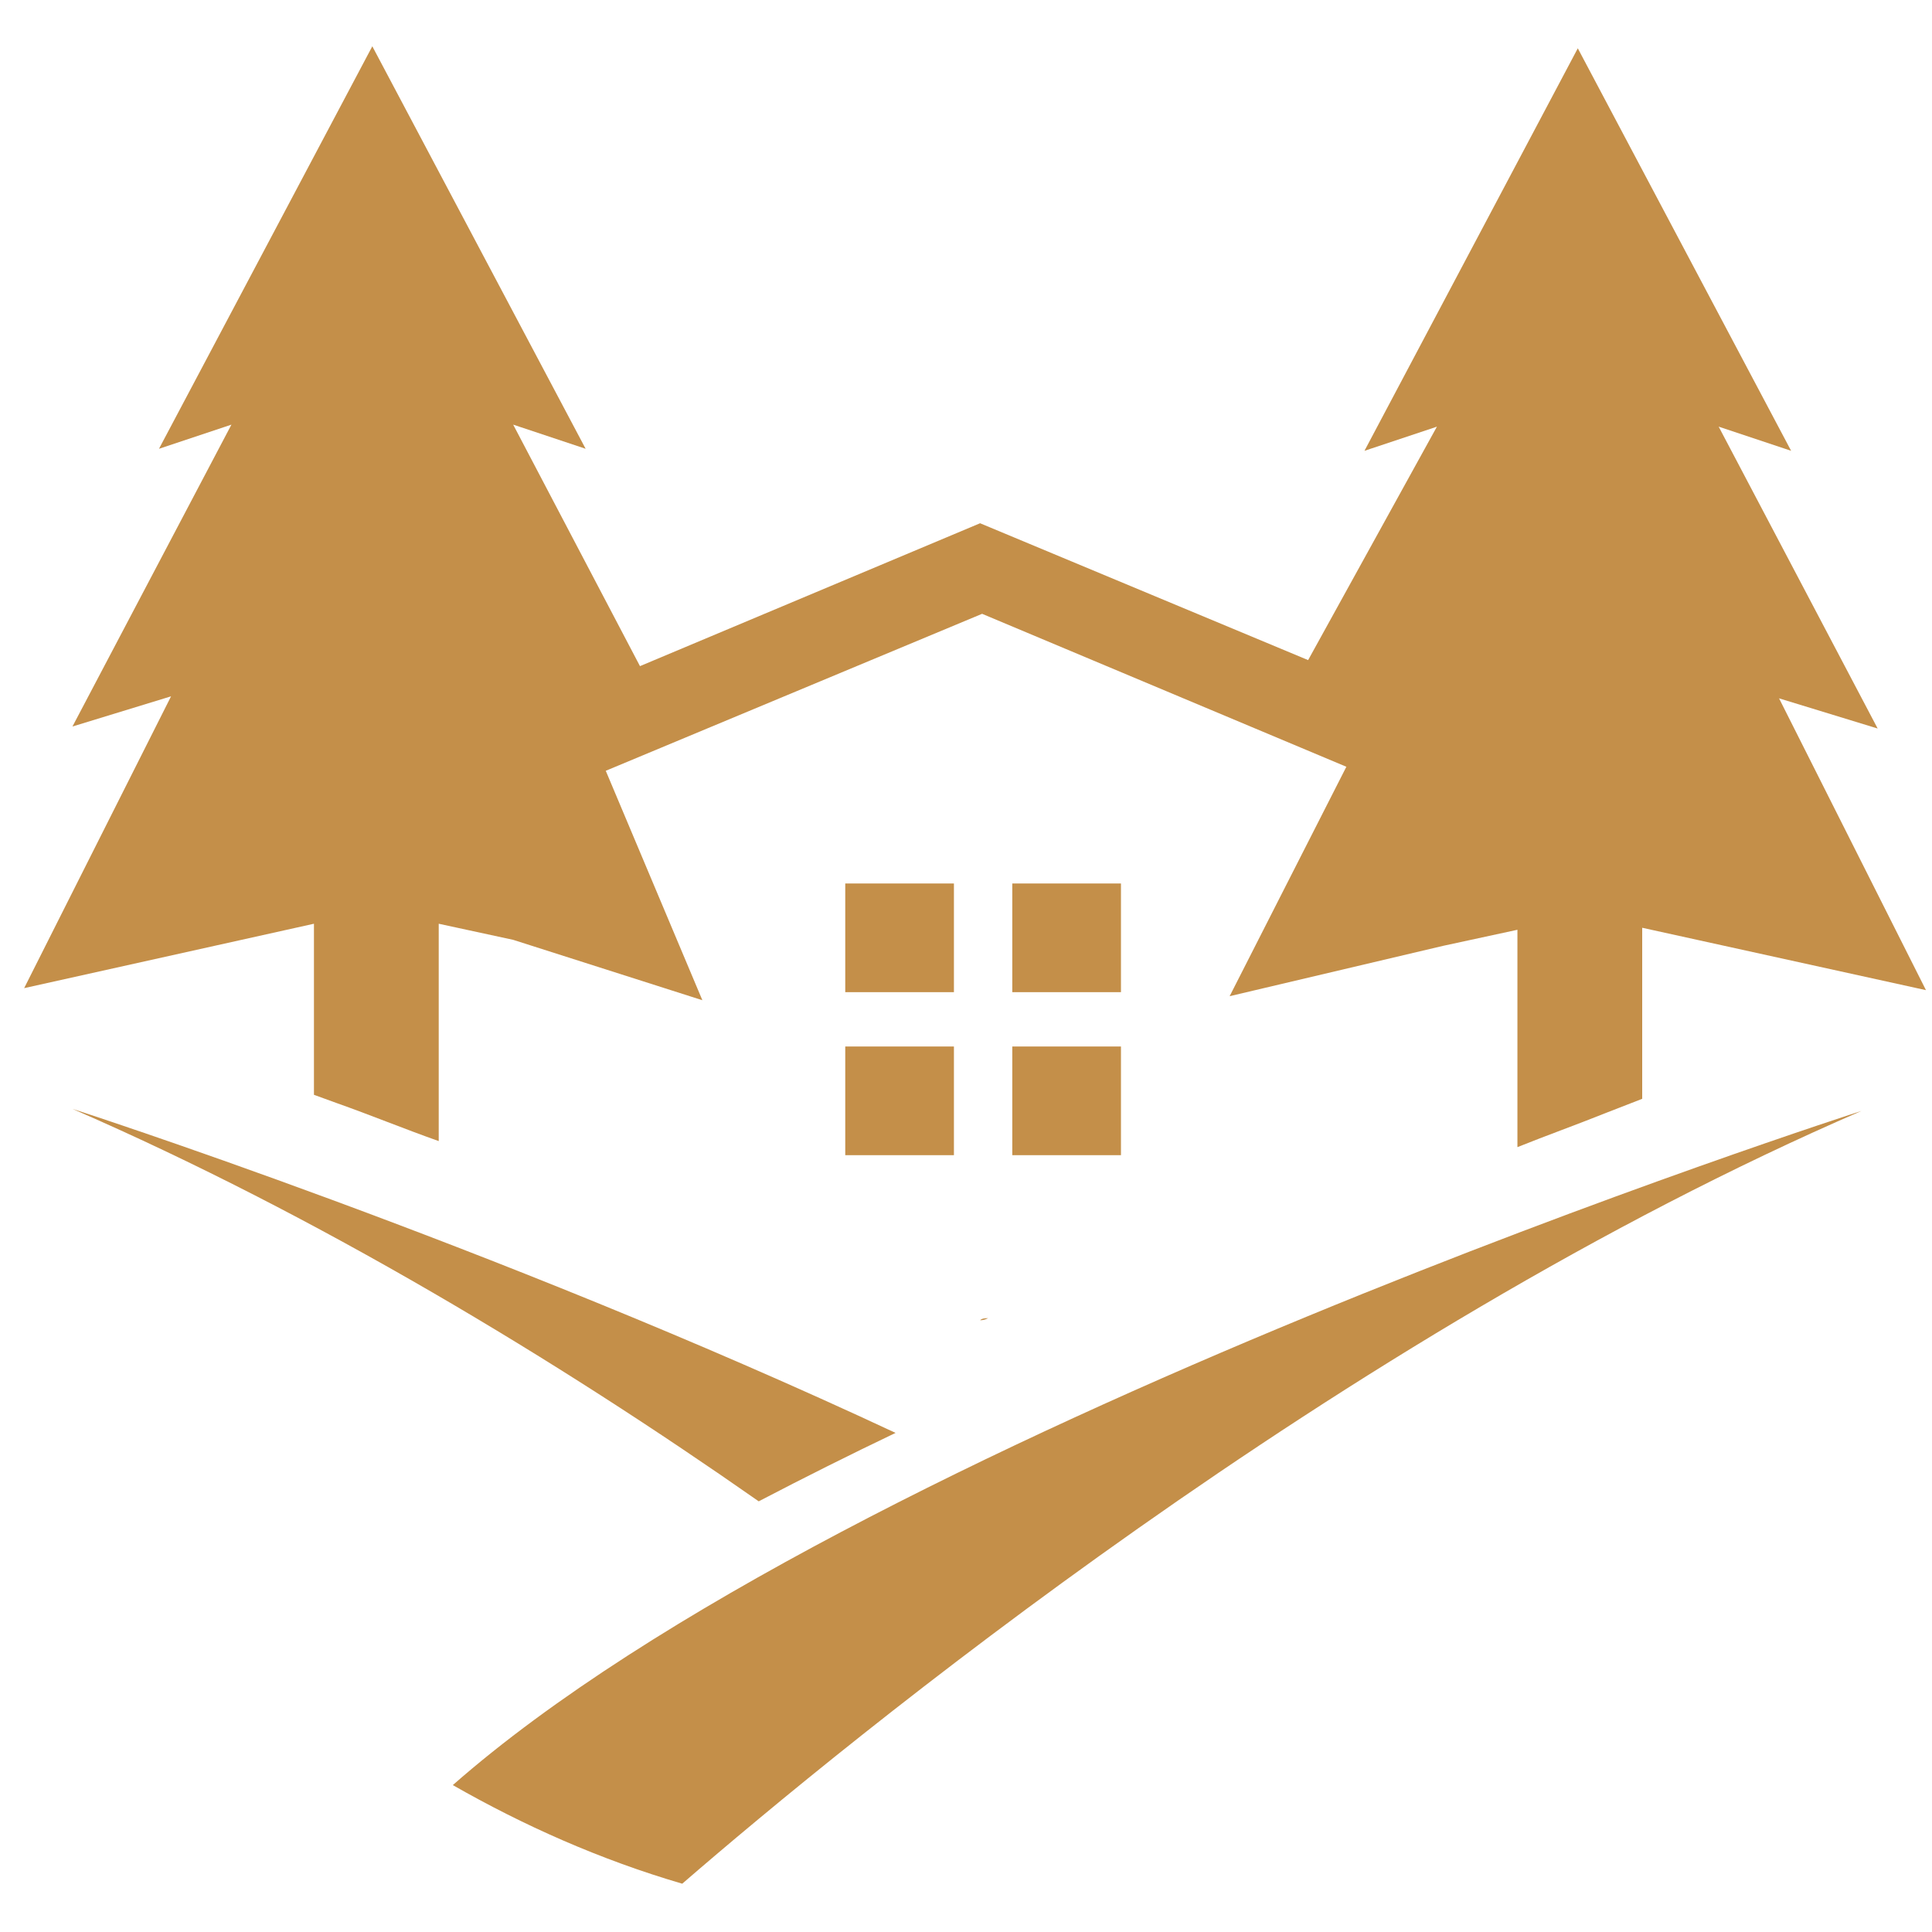 <?xml version="1.0" encoding="utf-8"?>
<!-- Generator: Adobe Illustrator 27.4.1, SVG Export Plug-In . SVG Version: 6.00 Build 0)  -->
<svg version="1.1" id="Calque_1" xmlns="http://www.w3.org/2000/svg" xmlns:xlink="http://www.w3.org/1999/xlink" x="0px" y="0px"
	 viewBox="0 0 96 96" style="enable-background:new 0 0 96 96;" xml:space="preserve">
<style type="text/css">
	.st0{fill-rule:evenodd;clip-rule:evenodd;fill:#C48F49;}
</style>
<g>
	<path class="st0" d="M49.1,65.5c-0.1,0-0.3,0-0.4,0.1C48.8,65.6,48.9,65.6,49.1,65.5z"/>
	<rect x="42" y="43.9" class="st0" width="5.4" height="5.4"/>
	<rect x="50.3" y="43.9" class="st0" width="5.4" height="5.4"/>
	<rect x="42" y="52" class="st0" width="5.4" height="5.4"/>
	<rect x="50.3" y="52" class="st0" width="5.4" height="5.4"/>
	<path class="st0" d="M33.9,93.6c8.2-7.1,32.7-27.2,58.6-38.4c0,0-50.2,16.1-70,33.5C26,90.7,29.8,92.4,33.9,93.6z"/>
	<path class="st0" d="M44.5,71.2C24.4,61.8,3.6,55.1,3.6,55.1c12.2,5.3,24.1,12.5,34.1,19.5C40,73.4,42.2,72.3,44.5,71.2z"/>
	<path class="st0" d="M15.6,45.9v8.5l1.1,0.4c1.7,0.6,3.4,1.3,5.1,1.9V45.9l3.7,0.8l9.4,3l-4.8-11.4l18.7-7.8l18.1,7.6l-5.8,11.4
		L71.7,47l3.7-0.8V57c1.5-0.6,2.9-1.1,4.4-1.7l1.8-0.7v-8.5l14.1,3.1l-7.3-14.5l4.9,1.5l-7.9-15l3.6,1.2l-10.6-20l-10.6,20l3.6-1.2
		L65,32.8L48.7,26l-16.9,7.1l-6.3-12l3.6,1.2l-10.6-20l-10.6,20l3.6-1.2l-7.9,15l4.9-1.5L1.2,49.1L15.6,45.9z"/>
</g>
</svg>
